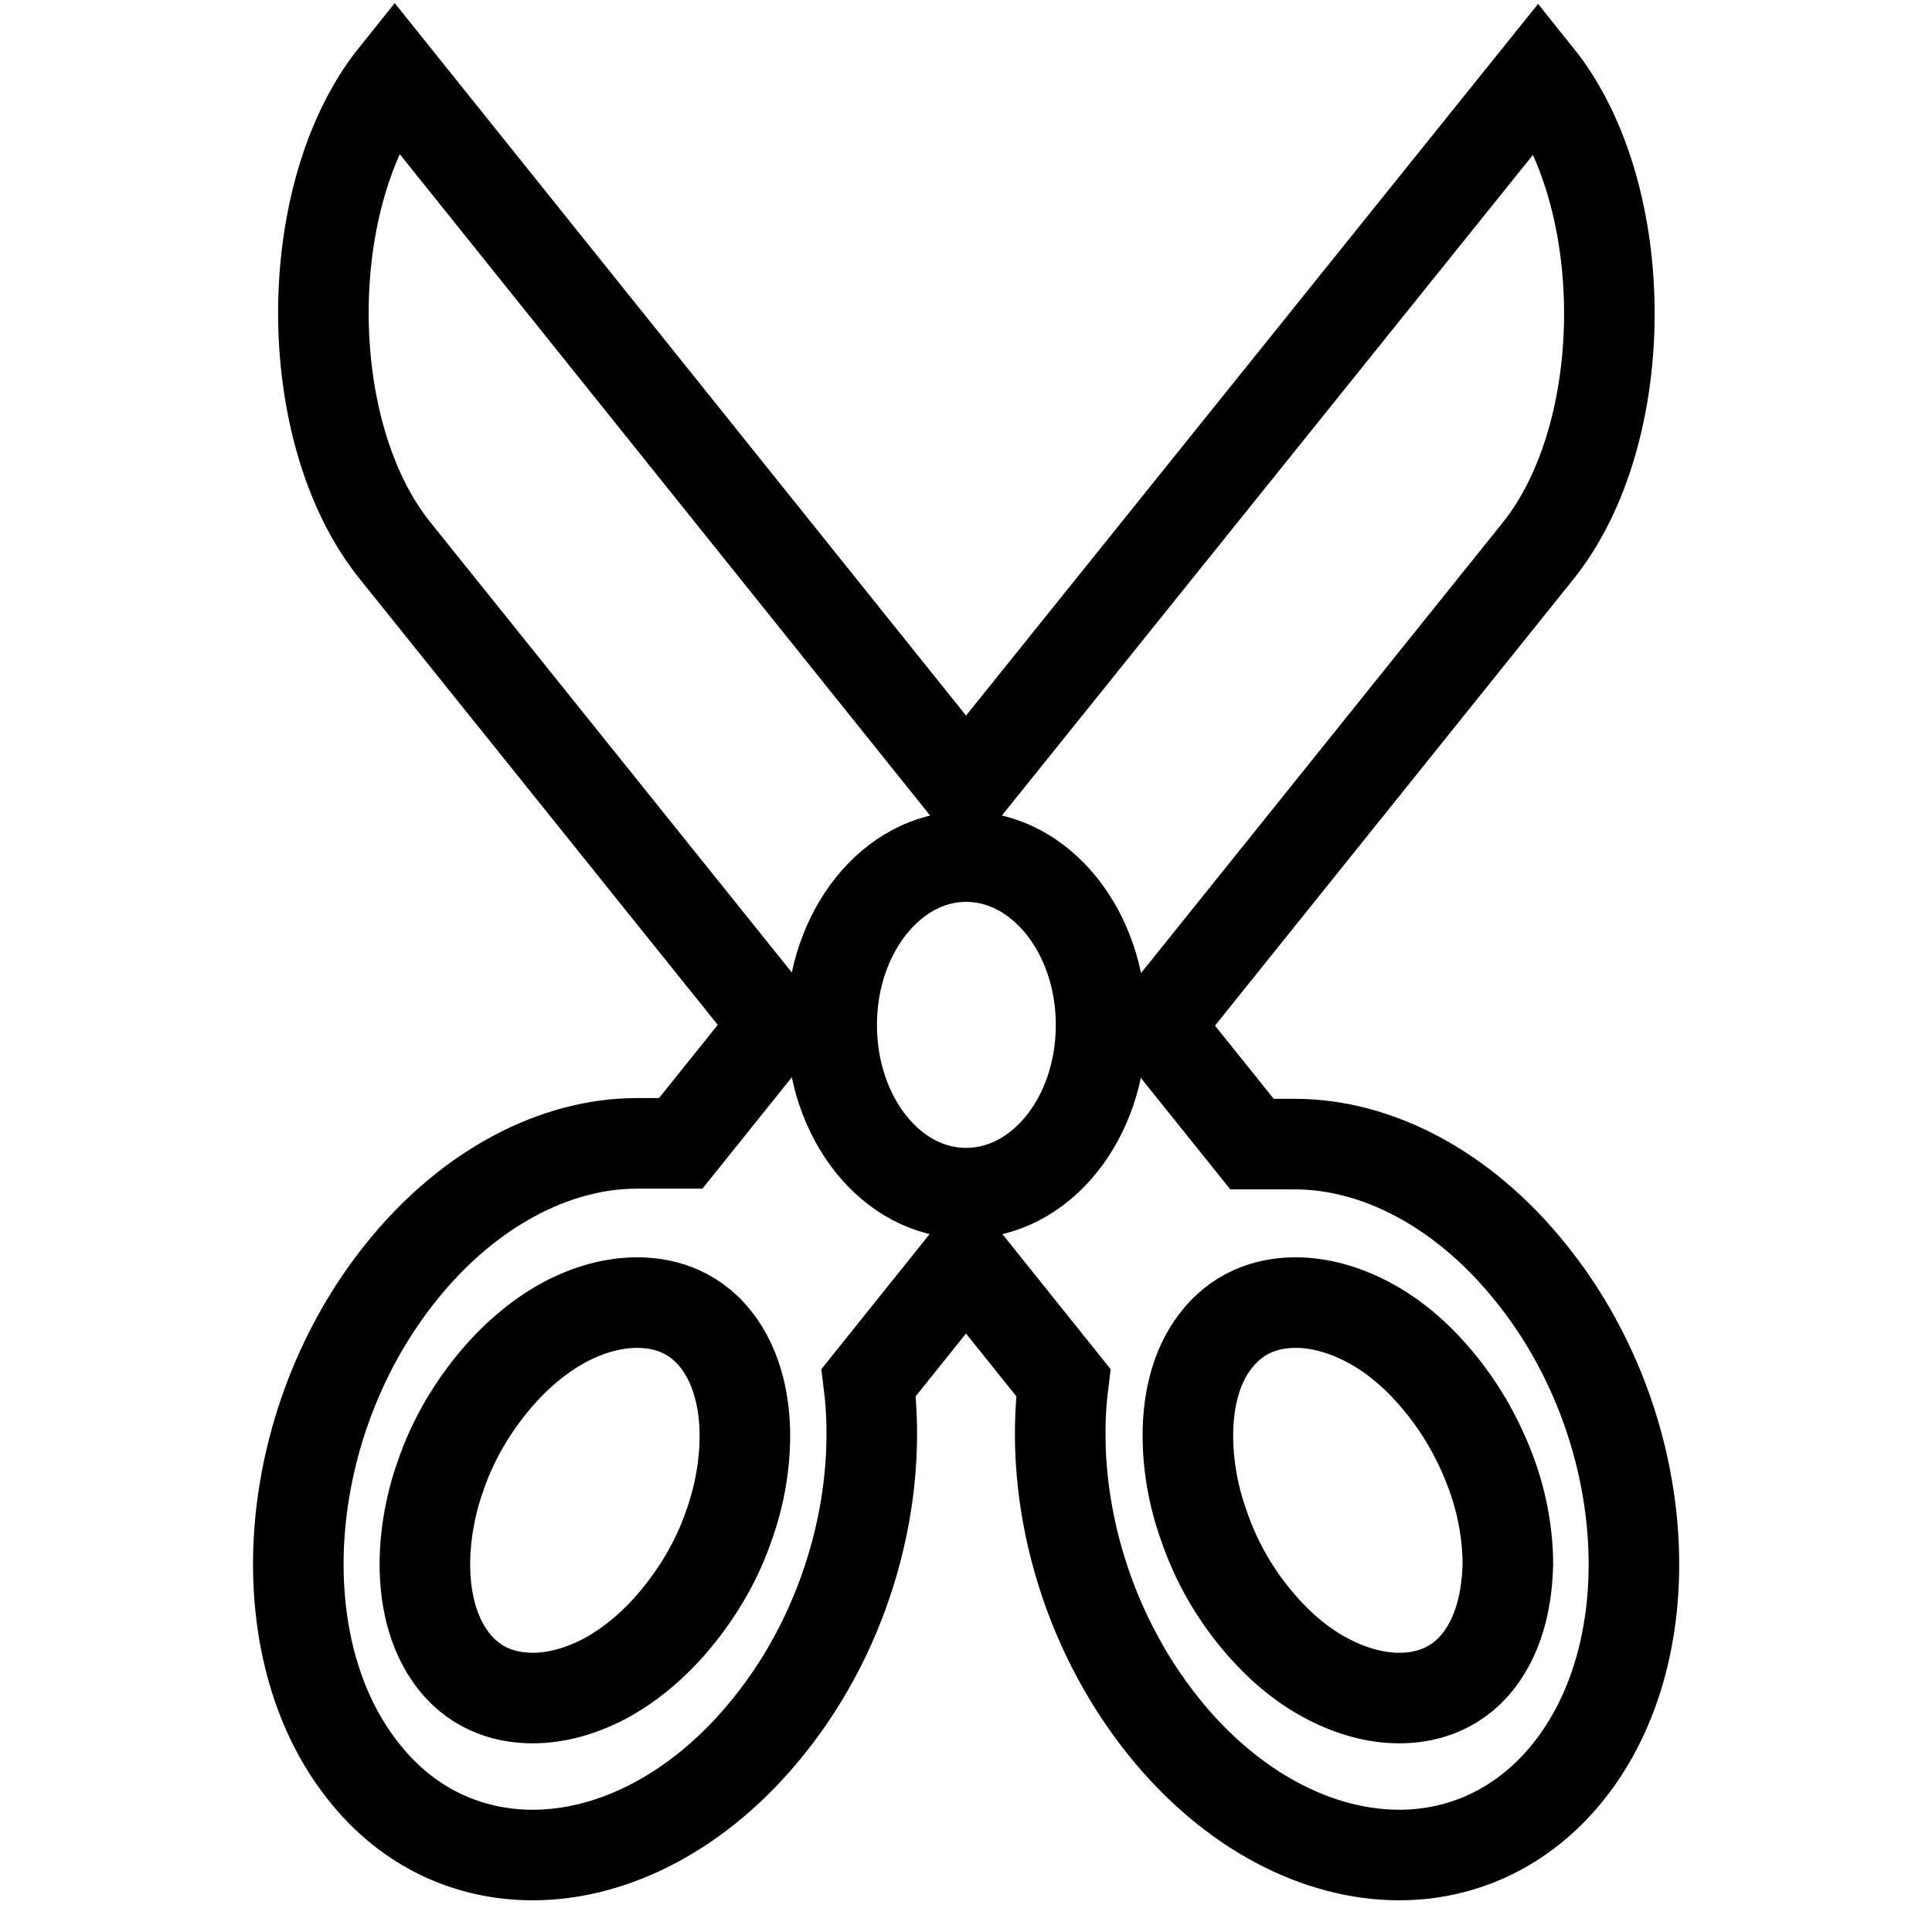 <?xml version="1.0" encoding="utf-8"?>
<!-- Svg Vector Icons : http://www.onlinewebfonts.com/icon -->
<!DOCTYPE svg PUBLIC "-//W3C//DTD SVG 1.1//EN" "http://www.w3.org/Graphics/SVG/1.1/DTD/svg11.dtd">
<svg version="1.1" xmlns="http://www.w3.org/2000/svg" xmlns:xlink="http://www.w3.org/1999/xlink" x="0px" y="0px" viewBox="0 0 256 256" enable-background="new 0 0 256 256" xml:space="preserve">
<g> <path stroke-width="12" fill-opacity="0" stroke="#000000"  d="M202.8,168.6c-9-11.2-20.5-17-31.2-17h-5.7l-12.6-15.7l50.5-62.9c12.6-15.7,12.6-47.2,0-62.9L128,104.4 L52.3,10c-12.6,15.7-12.6,47.2,0,62.9l50.5,62.9l-12.6,15.7h-5.8c-10.7,0-22.2,5.8-31.2,17c-16.1,20-18.3,49.8-4.9,66.4 c5.9,7.4,13.9,10.9,22.3,10.9c10.7,0,22.2-5.8,31.2-17c10.6-13.1,15.2-30.5,13.3-45.6l12.9-16.1l12.9,16.1 c-1.9,15.1,2.7,32.4,13.3,45.6c9,11.2,20.5,17,31.2,17c8.4,0,16.4-3.6,22.3-10.9C221.1,218.4,219,188.6,202.8,168.6L202.8,168.6 L202.8,168.6z M96.6,202.1c-1.5,4.4-3.8,8.4-6.7,12c-2.9,3.6-6.2,6.4-9.7,8.3c-3.2,1.7-6.5,2.6-9.6,2.6c-3,0-7.2-0.8-10.4-4.8 c-3.2-4-3.9-9.2-3.9-12.9c0-3.8,0.7-7.9,2.1-11.8c1.5-4.4,3.8-8.4,6.7-12c2.9-3.6,6.2-6.4,9.7-8.3c3.2-1.7,6.5-2.6,9.6-2.6 c3,0,7.2,0.8,10.4,4.8c3.2,4,3.9,9.2,3.9,12.8C98.7,194.1,98,198.2,96.6,202.1z M128,158.1c-9.9,0-17.8-10-17.8-22.3 c0-12.3,8-22.3,17.8-22.3c9.9,0,17.9,10,17.9,22.3C145.9,148.2,137.9,158.1,128,158.1z M195.8,220.2c-3.2,4-7.4,4.8-10.4,4.8 c-3.1,0-6.4-0.9-9.6-2.6c-3.6-1.9-6.8-4.7-9.7-8.3c-2.9-3.6-5.1-7.6-6.6-12c-1.4-3.9-2.1-8-2.1-11.9c0-3.7,0.7-8.9,3.9-12.8 c3.2-4,7.4-4.8,10.4-4.8c3.1,0,6.4,0.9,9.6,2.6c3.6,1.9,6.8,4.7,9.7,8.3c2.9,3.6,5.1,7.6,6.7,12c1.4,3.9,2.1,8,2.1,11.8 C199.7,211,199,216.2,195.8,220.2L195.8,220.2z"/></g>
</svg>